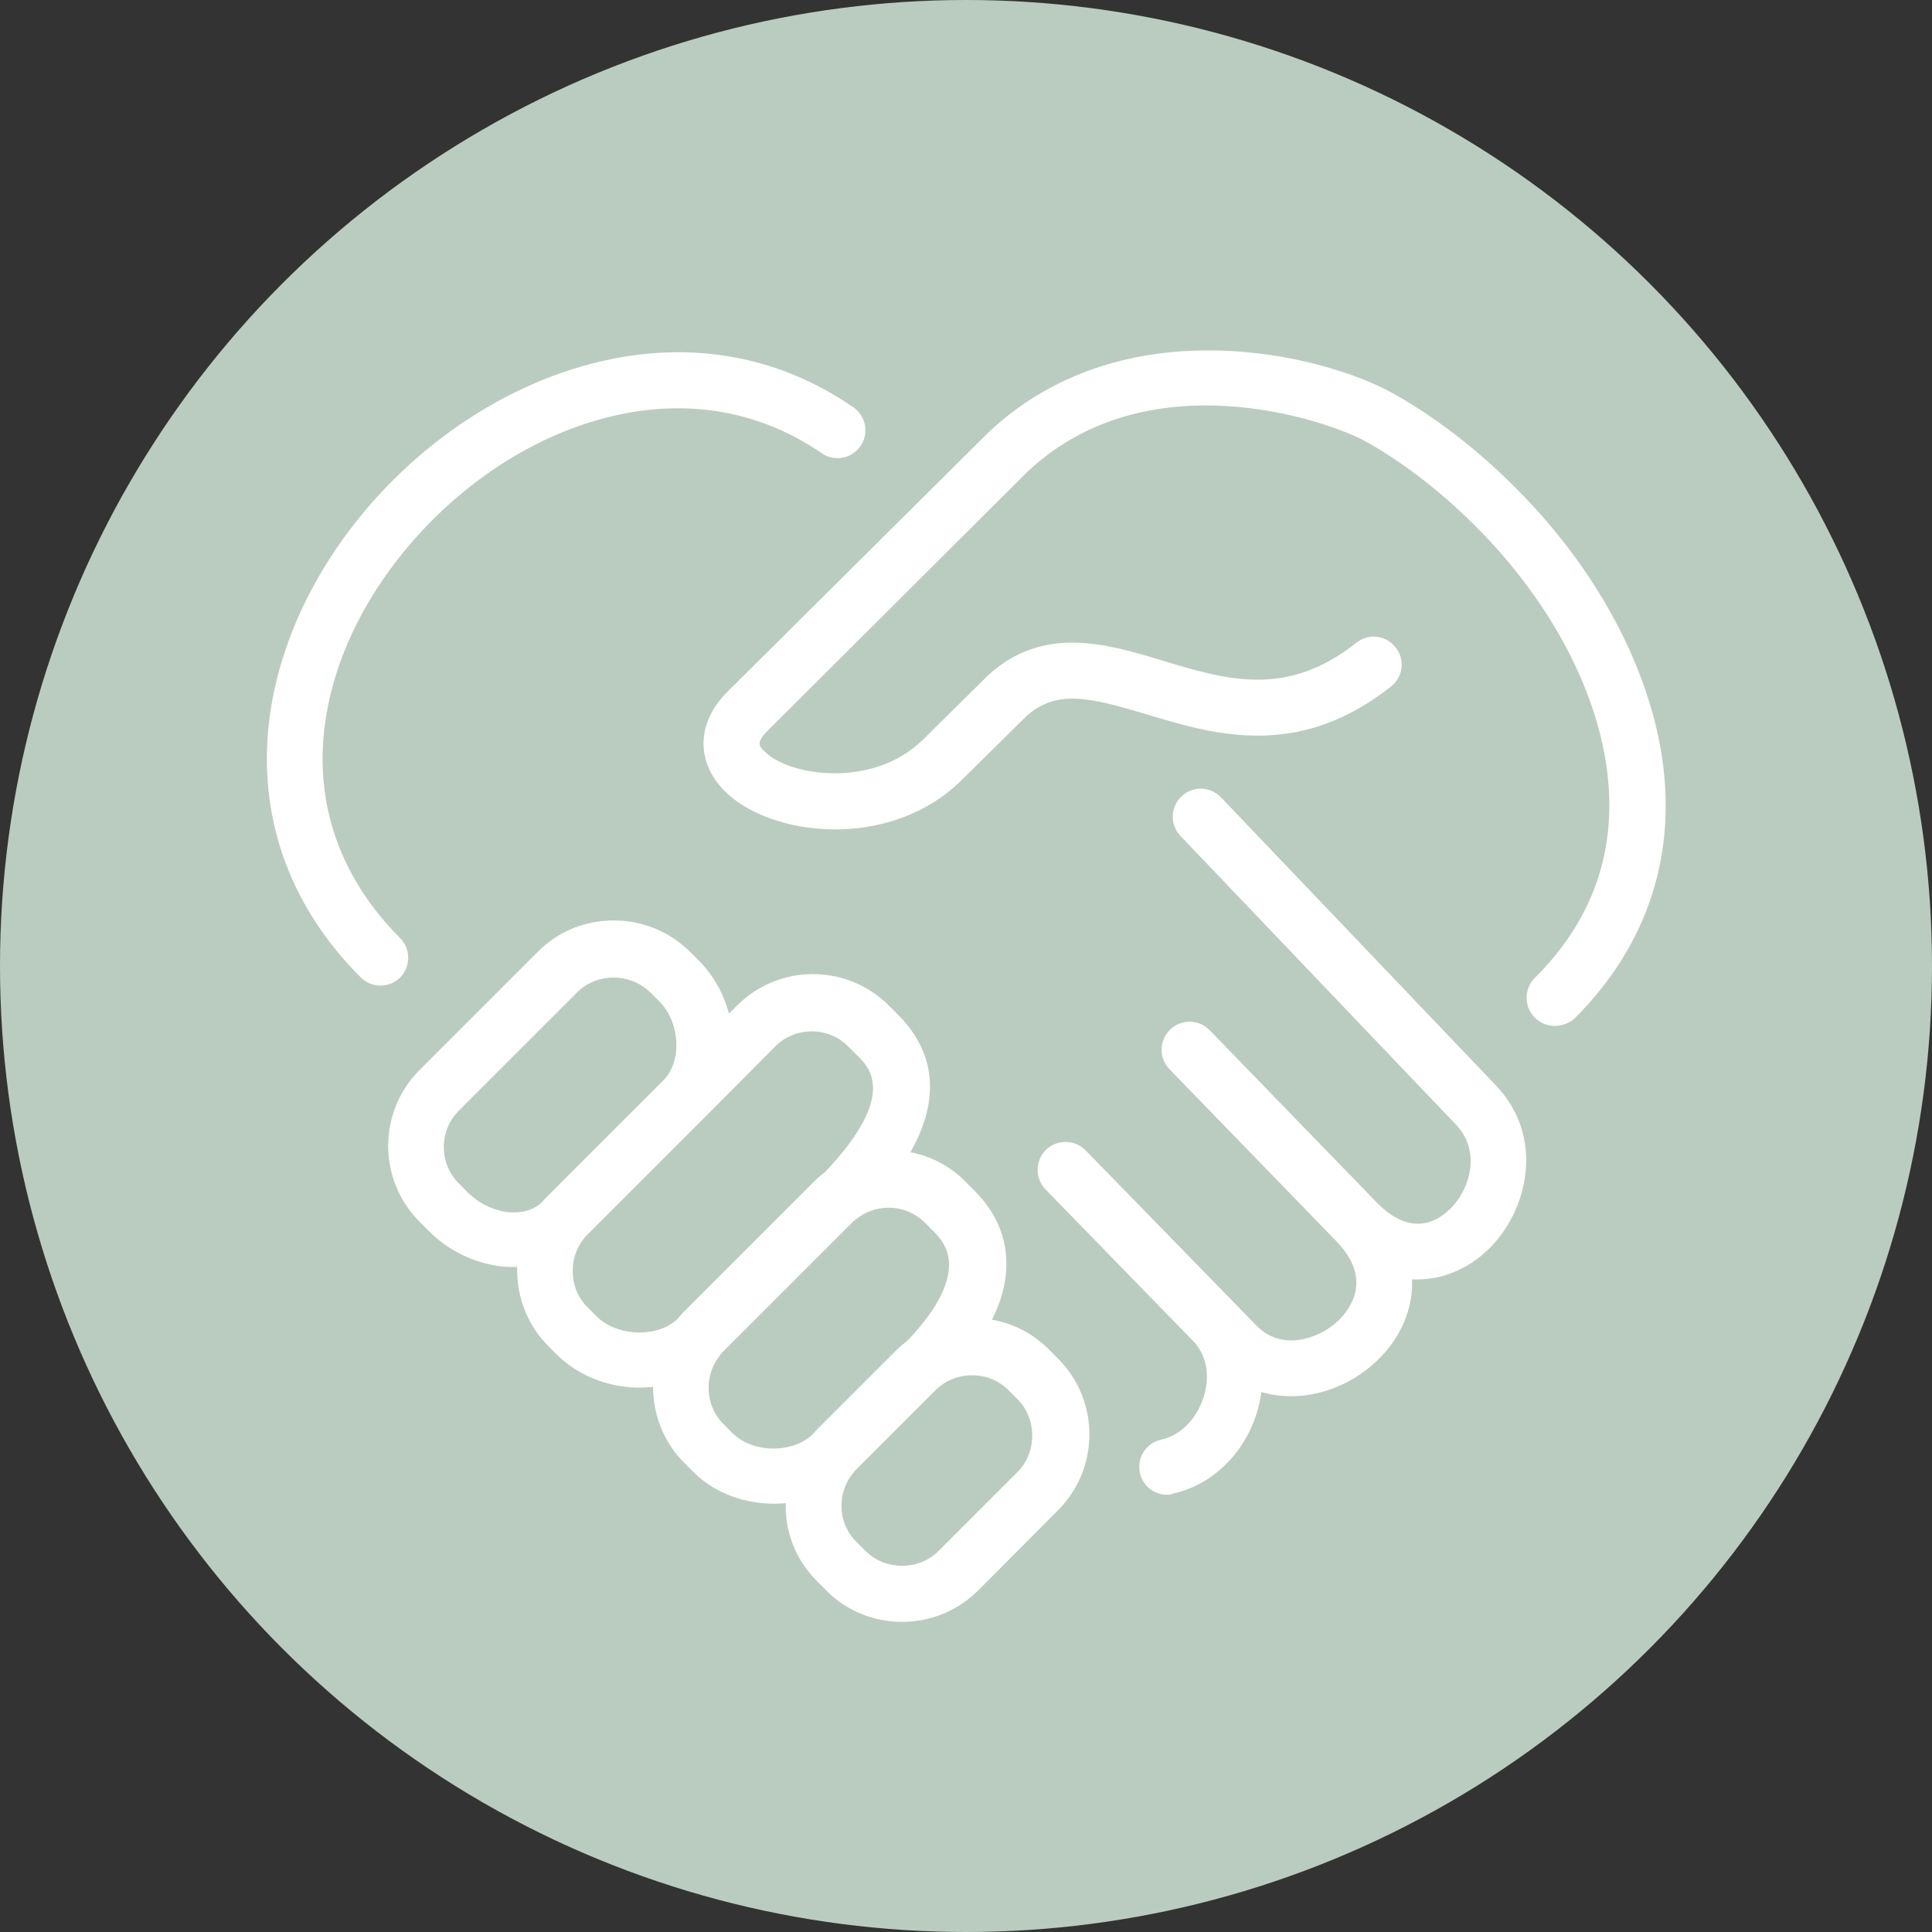<?xml version="1.0" encoding="UTF-8"?>
<svg xmlns="http://www.w3.org/2000/svg" xmlns:xlink="http://www.w3.org/1999/xlink" version="1.1" id="Ebene_2_00000022541086795707845850000011432570037144357030_" x="0px" y="0px" viewBox="0 0 483.4 483.4" style="enable-background:new 0 0 483.4 483.4;" xml:space="preserve">
<rect x="0" y="0" width="483.4" height="483.4" fill="#333333" stroke="none"/>
<style type="text/css">
	.st0{fill:#BACCC0;}
	.st1{fill:#FFFFFF;}
</style>
<g id="Ebene_1-2">
	<circle class="st0" cx="241.7" cy="241.7" r="241.7"></circle>
	<g>
		<g>
			<path class="st1" d="M225.7,405.8c-6.9,0-13.8-2.6-19-7.9l-2.3-2.3c-5.4-5.4-8-12.4-7.8-19.5c-8.3,0.8-17.1-1.8-23.1-7.8     l-2.3-2.3c-5-5-7.8-11.8-7.8-19c-1.3,0.1-2.7,0.2-4,0.2c-7.7-0.2-14.9-3.2-19.9-8.1l-2.3-2.3c-5-5-7.8-11.8-7.8-19     c0-0.3,0-0.5,0-0.8c-1.2,0-2.4,0-3.6-0.1c-6.8-0.7-13.6-3.9-18.5-8.9l-2.3-2.3c-10.5-10.5-10.5-27.5,0-38l29.6-29.6     c5.1-5.1,11.8-7.8,19-7.8c0,0,0,0,0,0c7.2,0,13.9,2.8,19,7.8l2.3,2.3c3.7,3.7,6.2,8.4,7.5,13.2l2-2c10.5-10.5,27.5-10.5,38,0     l2.3,2.3c7.1,7.1,12.2,18.3,3.1,34.4c5.2,1,10,3.5,13.8,7.4l2.3,2.3c6.7,6.7,9.2,15,7.3,23.9c-0.6,2.7-1.6,5.5-3,8.3     c5.2,0.9,10.2,3.4,14.2,7.4l2.3,2.3c10.5,10.5,10.5,27.5,0,38L244.7,398C239.4,403.2,232.6,405.8,225.7,405.8z M213.6,368.4     c-4.3,5-4.1,12.7,0.7,17.4l2.3,2.3c4.9,4.9,13.3,4.9,18.2,0l19.8-19.8c4.9-4.9,4.9-13.3,0-18.2l-2.3-2.3     c-2.4-2.4-5.6-3.7-9.1-3.7c0,0,0,0,0,0c-2.6,0-5.2,0.8-7.3,2.2c0,0-0.1,0.1-0.1,0.1c-0.6,0.4-1.2,0.9-1.7,1.4l-19.8,19.8     c-0.2,0.2-0.4,0.4-0.6,0.6C213.7,368.3,213.7,368.3,213.6,368.4z M180,339.3c-1.7,2.2-2.7,5-2.7,7.9c0,3.5,1.3,6.7,3.7,9.1     l2.3,2.3c5,5,14.9,5.1,19.9,0.4c0.4-0.4,0.7-0.8,1.1-1.2l19.8-19.8c1-1,2-1.8,3-2.6c16.4-17.3,9-24.7,6.6-27.2l-2.3-2.3     c-4.4-4.4-11.3-4.9-16.3-1.5c-0.1,0.1-0.2,0.1-0.3,0.2c-0.5,0.4-1.1,0.8-1.6,1.3l-32.3,32.3c-0.3,0.3-0.6,0.7-0.9,1     C180.1,339.2,180.1,339.3,180,339.3z M175.7,280.2L147,308.9c-2.4,2.4-3.7,5.6-3.7,9.1c0,3.5,1.3,6.7,3.7,9.1l2.3,2.3     c2.4,2.4,6.3,3.9,10.3,4c3.9,0.1,7.4-1.1,9.7-3.2c0.6-0.7,1.2-1.3,1.8-2l32.3-32.3c0.9-0.9,1.9-1.8,3-2.6     c18.2-19.2,11.2-26.2,8.1-29.2l-2.3-2.3c-5-5-13.2-5-18.2,0L175.7,280.2C175.8,280.2,175.8,280.2,175.7,280.2     C175.8,280.2,175.7,280.2,175.7,280.2z M153.5,244.6c-3.5,0-6.7,1.3-9.1,3.7l-29.6,29.6c-5,5-5,13.2,0,18.2l2.3,2.3     c2.7,2.7,6.4,4.5,10.1,4.9c2.4,0.2,5.8,0,8.4-2.5c0.5-0.6,1-1.1,1.6-1.7l28.8-28.8c4.7-4.7,4.2-14.5-1-19.7l-2.3-2.3     C160.2,245.9,157,244.6,153.5,244.6C153.5,244.6,153.5,244.6,153.5,244.6z M292,374c-3.2,0-6.1-2.2-6.8-5.5     c-0.8-3.8,1.6-7.5,5.4-8.3c4.7-1,8.9-5.2,10.6-10.8c0.8-2.5,2.1-8.9-2.7-13.9l-36.9-37.9c-2.7-2.8-2.6-7.2,0.1-9.9     c2.8-2.7,7.2-2.6,9.9,0.1l42.8,43.9c6.4,6.6,15.9,3.2,20.6-1.4c2.8-2.8,8.5-10.2-0.5-19.6c0,0-0.1-0.1-0.1-0.1l-38.9-40.1     c-0.1-0.1-0.3-0.3-0.4-0.4l-2.5-2.6c-2.7-2.8-2.6-7.2,0.2-9.9c2.8-2.7,7.2-2.6,9.9,0.2l41.8,43.1c0,0,0.1,0.1,0.1,0.1     c8.4,8.5,14.9,4.7,18.1,1.6c5.5-5.3,7.7-14.9,1.6-21.2l-68.9-72.2c-2.7-2.8-2.6-7.2,0.2-9.9c2.8-2.7,7.2-2.6,9.9,0.2l68.9,72.2     c5.6,5.9,8.2,13.6,7.3,21.8c-0.8,7.2-4.2,14.2-9.4,19.2c-5,4.8-11.8,7.8-19,7.4c0,0.7,0,1.4,0,2.1c-0.3,6.6-3.4,13.1-8.6,18.1     c-7.5,7.3-18.8,11-29.1,8c-0.2,1.7-0.6,3.4-1.1,5.1c-3.2,10.4-11.3,18.2-21,20.3C293,374,292.5,374,292,374z M389,256.7     c-1.8,0-3.6-0.7-5-2.1c-2.7-2.7-2.7-7.2,0-9.9c15.4-15.3,21.3-33.9,17.6-55.2c-3.2-18.3-13.4-37.5-28.8-54.1     c-9.6-10.3-20.3-18.9-31-24.9c-9.7-5.4-55.3-21.1-85.4,8.2L192,182.9c-2.9,2.9-2,3.9-0.7,5.1c6.2,6.3,27.2,9.3,39.6-2.9l16.2-16     c0.1-0.1,0.1-0.1,0.2-0.2c13.9-12.6,29.7-7.8,43.6-3.6c15.9,4.8,31,9.4,48.5-4.5c3-2.4,7.4-1.9,9.8,1.2c2.4,3,1.9,7.4-1.2,9.8     c-23.3,18.4-44.3,12-61.2,6.9c-14.1-4.2-22.4-6.3-30,0.5l-16.1,15.9c-18.2,18-48.1,14.2-59.4,2.8c-7.3-7.4-7-17.2,0.8-24.9     l64.5-64.1c14.8-14.4,34.8-21.7,57.9-21.2c19.2,0.4,35.8,6.1,44.2,10.8c11.9,6.7,23.8,16.2,34.4,27.6     c17.2,18.5,28.7,40.3,32.4,61.2c4.5,25.7-3,49-21.5,67.5C392.6,256,390.8,256.7,389,256.7z M95.2,246.6c-1.8,0-3.6-0.7-4.9-2     c-17.3-17.3-25.3-38.7-23.2-62c1.9-20.2,11.5-40.9,27.1-58.1c15.4-17,35.1-29,55.4-33.9c23.1-5.6,45.2-1.6,63.9,11.3     c3.2,2.2,4,6.6,1.8,9.7c-2.2,3.2-6.6,4-9.7,1.8c-15.4-10.6-33.6-13.8-52.7-9.2c-17.6,4.2-34.8,14.8-48.3,29.7     c-13.6,15-22,32.7-23.6,50c-1.8,19,4.9,36.6,19.1,50.8c2.7,2.7,2.7,7.2,0,9.9C98.8,245.9,97,246.6,95.2,246.6z"></path>
		</g>
	</g>
</g>
</svg>
